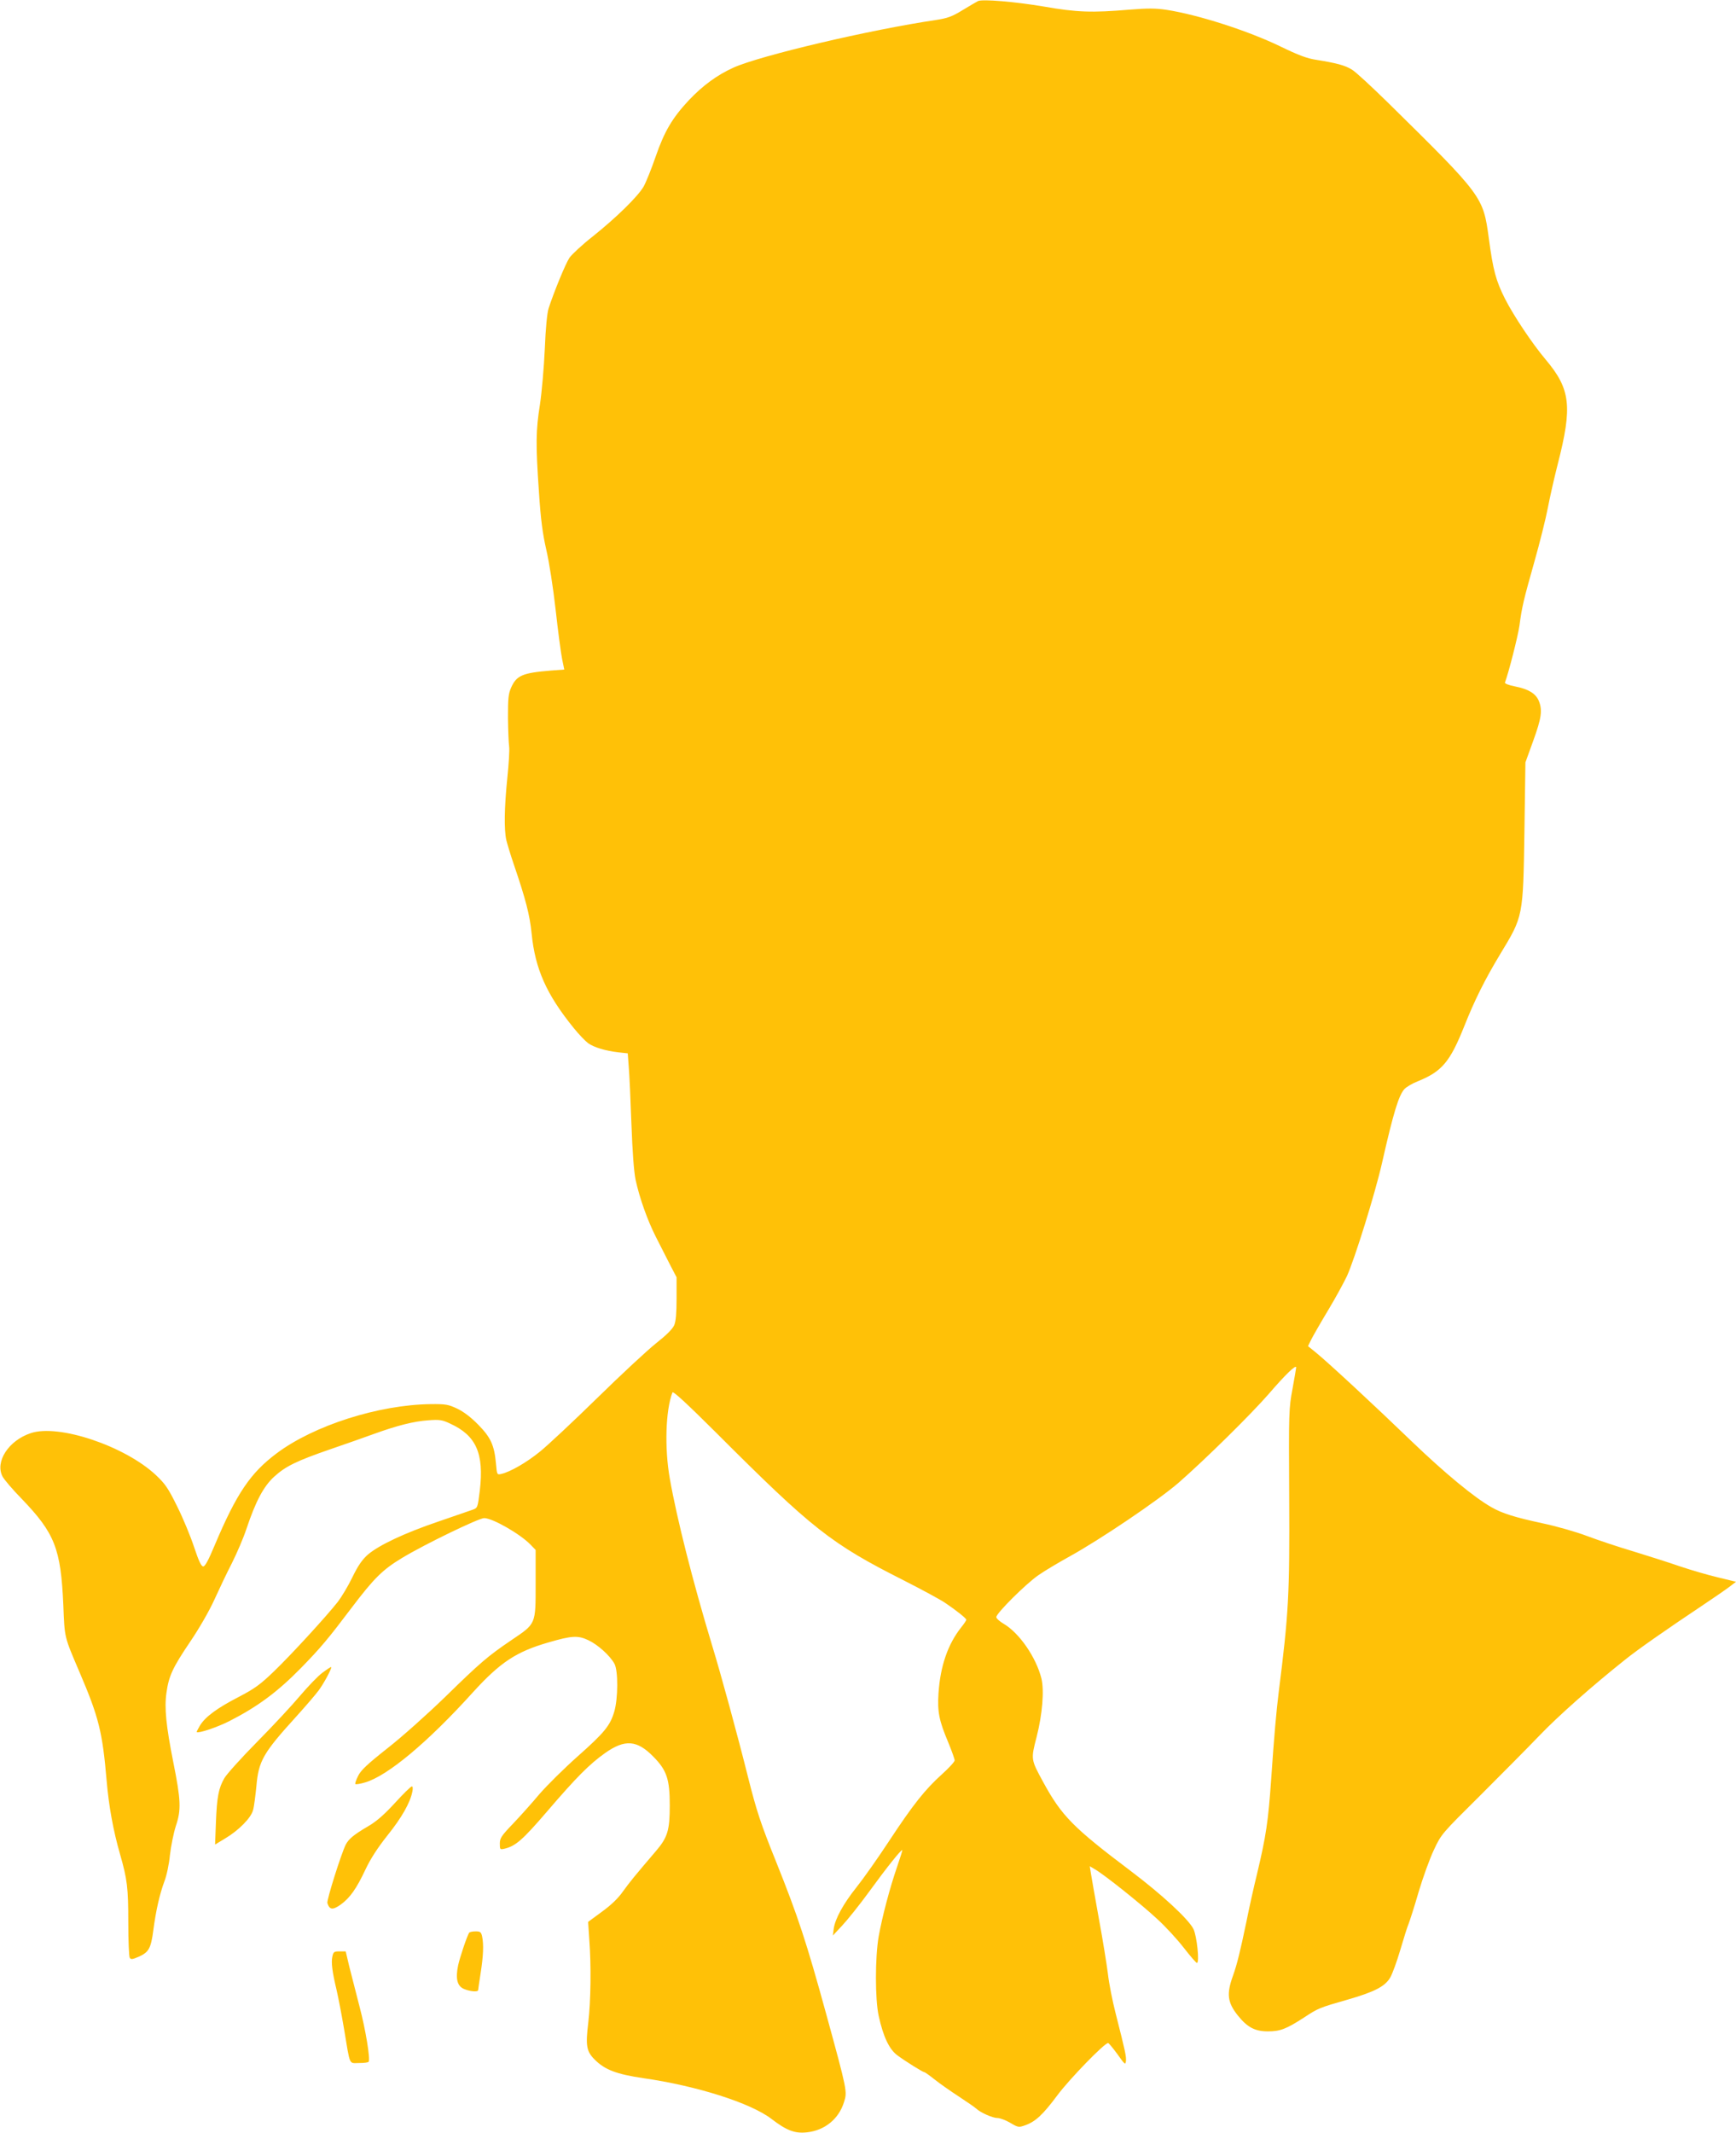 <?xml version="1.0" standalone="no"?>
<!DOCTYPE svg PUBLIC "-//W3C//DTD SVG 20010904//EN"
 "http://www.w3.org/TR/2001/REC-SVG-20010904/DTD/svg10.dtd">
<svg version="1.0" xmlns="http://www.w3.org/2000/svg"
 width="1042pt" height="1280pt" viewBox="0 0 1042 1280"
 preserveAspectRatio="xMidYMid meet">
<g transform="translate(0,1280) scale(0.1,-0.1)"
fill="#ffc107" stroke="none">
<path d="M5871 12794 c-8 -4 -49 -28 -92 -54 -65 -40 -91 -49 -161 -60 -395
-58 -1057 -214 -1216 -286 -99 -45 -183 -107 -266 -194 -101 -108 -148 -188
-201 -341 -25 -73 -58 -154 -72 -179 -36 -61 -164 -186 -304 -298 -64 -50
-127 -109 -141 -129 -24 -36 -93 -205 -125 -303 -9 -28 -18 -119 -23 -245 -5
-110 -18 -259 -29 -332 -25 -157 -26 -237 -6 -527 11 -167 22 -248 44 -345 17
-72 41 -226 56 -359 14 -128 32 -262 39 -297 l13 -63 -81 -6 c-170 -14 -205
-29 -238 -102 -17 -39 -19 -66 -19 -182 1 -75 4 -152 7 -172 3 -19 -2 -105
-11 -190 -18 -177 -20 -307 -6 -371 6 -24 26 -91 46 -149 70 -205 95 -301 106
-412 21 -212 89 -365 251 -565 32 -40 72 -81 88 -93 35 -25 104 -46 182 -55
l56 -6 6 -82 c4 -45 11 -199 16 -342 6 -166 15 -287 25 -335 24 -110 71 -243
123 -345 25 -49 63 -124 84 -165 l39 -75 0 -126 c0 -88 -4 -137 -14 -161 -10
-23 -46 -59 -108 -108 -52 -41 -211 -189 -354 -329 -143 -140 -298 -285 -344
-322 -81 -66 -179 -122 -232 -134 -26 -6 -26 -5 -32 62 -10 110 -31 157 -107
234 -44 45 -88 78 -126 96 -53 25 -69 28 -159 27 -313 -4 -701 -128 -924 -295
-158 -118 -241 -241 -372 -551 -37 -89 -58 -128 -69 -128 -12 0 -27 32 -55
116 -21 64 -66 173 -101 243 -54 110 -72 136 -128 189 -187 175 -584 308 -751
252 -133 -44 -216 -171 -170 -260 10 -19 61 -79 115 -134 199 -207 235 -299
250 -636 8 -203 5 -188 98 -406 115 -269 137 -357 162 -649 13 -153 40 -301
80 -440 44 -153 50 -203 50 -414 0 -108 4 -202 9 -210 7 -11 17 -9 54 7 60 27
73 50 87 157 16 121 38 217 66 293 14 35 29 106 34 160 6 53 22 133 36 176 32
95 30 153 -16 382 -43 217 -54 325 -41 415 14 102 37 151 143 308 53 78 114
184 144 250 29 64 76 163 106 221 29 58 69 150 87 205 56 167 103 255 166 313
69 63 134 95 340 166 88 30 204 71 259 91 141 51 240 76 327 82 67 5 83 3 131
-20 156 -71 204 -179 178 -401 -13 -104 -13 -105 -44 -116 -17 -6 -110 -38
-206 -71 -203 -69 -355 -141 -422 -198 -34 -30 -59 -66 -93 -136 -25 -52 -65
-118 -87 -147 -70 -89 -280 -318 -384 -418 -83 -80 -117 -104 -211 -153 -128
-66 -201 -119 -233 -172 -12 -20 -21 -38 -19 -39 10 -9 123 29 194 65 169 86
290 175 432 320 118 121 163 175 302 359 137 181 188 231 306 302 138 83 459
238 491 238 51 0 219 -97 279 -160 l30 -31 0 -202 c0 -247 3 -239 -145 -339
-143 -97 -186 -134 -400 -343 -102 -99 -256 -237 -343 -305 -124 -98 -162
-134 -178 -168 -12 -24 -19 -45 -16 -48 3 -3 30 1 59 10 134 39 376 241 646
540 165 181 260 244 454 300 141 41 177 43 240 13 57 -27 129 -92 156 -141 23
-42 22 -209 -1 -287 -25 -85 -60 -127 -220 -269 -81 -72 -184 -174 -230 -227
-45 -54 -117 -134 -159 -178 -69 -72 -78 -86 -78 -118 0 -36 1 -37 28 -31 67
16 109 53 256 224 174 203 254 284 349 351 118 83 191 77 288 -22 81 -82 99
-135 99 -293 0 -150 -13 -192 -83 -274 -128 -150 -155 -183 -197 -241 -29 -42
-72 -83 -127 -123 l-83 -61 7 -106 c12 -156 9 -371 -6 -498 -17 -139 -11 -173
38 -222 62 -62 131 -88 293 -112 321 -46 644 -149 768 -244 91 -70 141 -89
213 -81 106 11 192 80 223 182 20 62 20 65 -107 528 -118 430 -169 585 -300
912 -94 233 -117 304 -168 505 -65 260 -164 623 -218 799 -114 377 -210 754
-253 999 -32 182 -25 408 16 515 4 10 84 -64 263 -242 578 -578 688 -665 1126
-886 110 -56 223 -117 250 -136 68 -46 125 -92 125 -100 0 -4 -14 -25 -31 -46
-80 -101 -125 -232 -136 -395 -7 -112 3 -163 59 -296 21 -51 38 -99 38 -107 0
-8 -34 -45 -76 -83 -101 -91 -173 -181 -319 -403 -67 -102 -154 -225 -194
-275 -79 -99 -129 -190 -137 -250 l-5 -40 56 60 c31 33 105 125 163 205 104
143 192 253 198 248 1 -2 -13 -47 -32 -102 -43 -125 -88 -294 -110 -416 -22
-126 -22 -378 0 -477 27 -124 63 -200 111 -236 50 -37 154 -102 163 -102 4 0
32 -20 62 -44 30 -24 96 -70 145 -102 50 -33 97 -65 105 -73 26 -24 98 -56
127 -56 15 0 50 -13 77 -29 47 -28 51 -28 88 -15 63 22 107 63 195 181 73 98
282 313 304 313 4 0 29 -30 56 -67 44 -62 48 -66 51 -42 3 27 -3 56 -61 284
-20 77 -41 185 -47 240 -7 55 -31 206 -55 335 -23 129 -45 252 -48 273 l-6 38
32 -19 c57 -33 280 -211 372 -297 50 -45 122 -124 160 -173 39 -50 74 -91 79
-91 17 -2 0 162 -21 204 -31 60 -189 206 -373 345 -349 263 -417 332 -528 535
-75 138 -75 136 -40 272 35 137 46 279 29 350 -32 128 -133 274 -227 329 -24
14 -44 32 -44 40 0 23 177 199 252 251 40 28 125 78 188 113 183 101 533 337
655 443 160 140 435 411 541 533 100 116 164 178 164 158 0 -4 -10 -61 -22
-128 -22 -117 -23 -139 -20 -651 3 -586 -3 -694 -63 -1170 -14 -113 -27 -256
-45 -520 -18 -258 -31 -343 -85 -570 -19 -77 -48 -207 -64 -288 -37 -177 -56
-255 -80 -322 -40 -110 -34 -161 29 -240 57 -71 103 -95 180 -95 74 0 110 14
217 83 85 56 92 59 260 107 164 47 227 80 258 134 13 23 40 97 60 165 20 68
42 139 50 157 7 18 35 104 60 191 26 87 67 201 92 253 44 94 47 97 277 325
127 127 288 289 356 360 112 117 314 296 515 456 73 59 252 184 459 322 66 44
140 95 164 113 l42 32 -107 26 c-60 14 -162 44 -228 66 -66 23 -192 63 -280
90 -88 26 -214 68 -280 93 -66 25 -186 59 -267 76 -166 36 -241 59 -307 97
-105 60 -280 205 -477 394 -225 217 -500 472 -576 534 l-47 38 20 41 c12 23
57 102 101 175 44 73 94 165 113 205 47 104 169 496 210 677 69 305 101 409
136 446 12 12 47 33 78 45 146 59 194 116 280 331 61 154 123 279 216 433 138
228 137 221 145 735 l6 415 47 130 c50 138 56 184 33 240 -19 44 -62 70 -143
86 -36 7 -62 17 -60 23 22 58 78 278 87 341 15 114 25 155 90 385 32 113 68
257 80 320 12 63 39 183 60 265 89 347 77 450 -73 628 -80 95 -191 261 -243
363 -55 109 -72 171 -98 366 -34 249 -36 252 -607 814 -96 94 -192 183 -214
196 -42 26 -90 39 -214 59 -55 8 -108 28 -215 80 -196 95 -496 191 -684 220
-66 10 -112 10 -225 1 -222 -19 -314 -16 -513 19 -173 29 -364 45 -393 33z"/>
<path d="M1935 2762 c-28 -21 -87 -83 -133 -137 -46 -55 -161 -179 -256 -275
-95 -96 -184 -195 -199 -220 -35 -61 -45 -112 -51 -267 l-5 -132 61 37 c82 49
155 123 167 170 6 20 14 85 20 143 13 152 40 199 240 419 57 63 117 133 133
155 33 44 81 135 76 141 -2 2 -26 -14 -53 -34z"/>
<path d="M2369 1979 c-67 -73 -113 -112 -164 -141 -80 -47 -112 -73 -130 -108
-27 -54 -115 -333 -110 -350 13 -41 32 -43 79 -10 57 41 96 97 150 212 29 62
73 130 131 203 86 107 137 197 150 263 4 19 3 32 -3 32 -6 0 -52 -45 -103
-101z"/>
<path d="M2816 1202 c-14 -23 -55 -146 -66 -195 -17 -81 -6 -126 36 -143 36
-15 84 -19 84 -6 0 4 7 50 15 102 16 103 19 170 9 219 -6 27 -11 31 -40 31
-18 0 -35 -4 -38 -8z"/>
<path d="M1995 1059 c-8 -36 -1 -91 26 -204 10 -44 30 -147 44 -230 38 -228
28 -205 90 -205 30 0 56 3 58 8 10 18 -18 190 -54 327 -21 82 -49 192 -62 242
l-22 93 -37 0 c-33 0 -37 -3 -43 -31z"/>
</g>
</svg>
